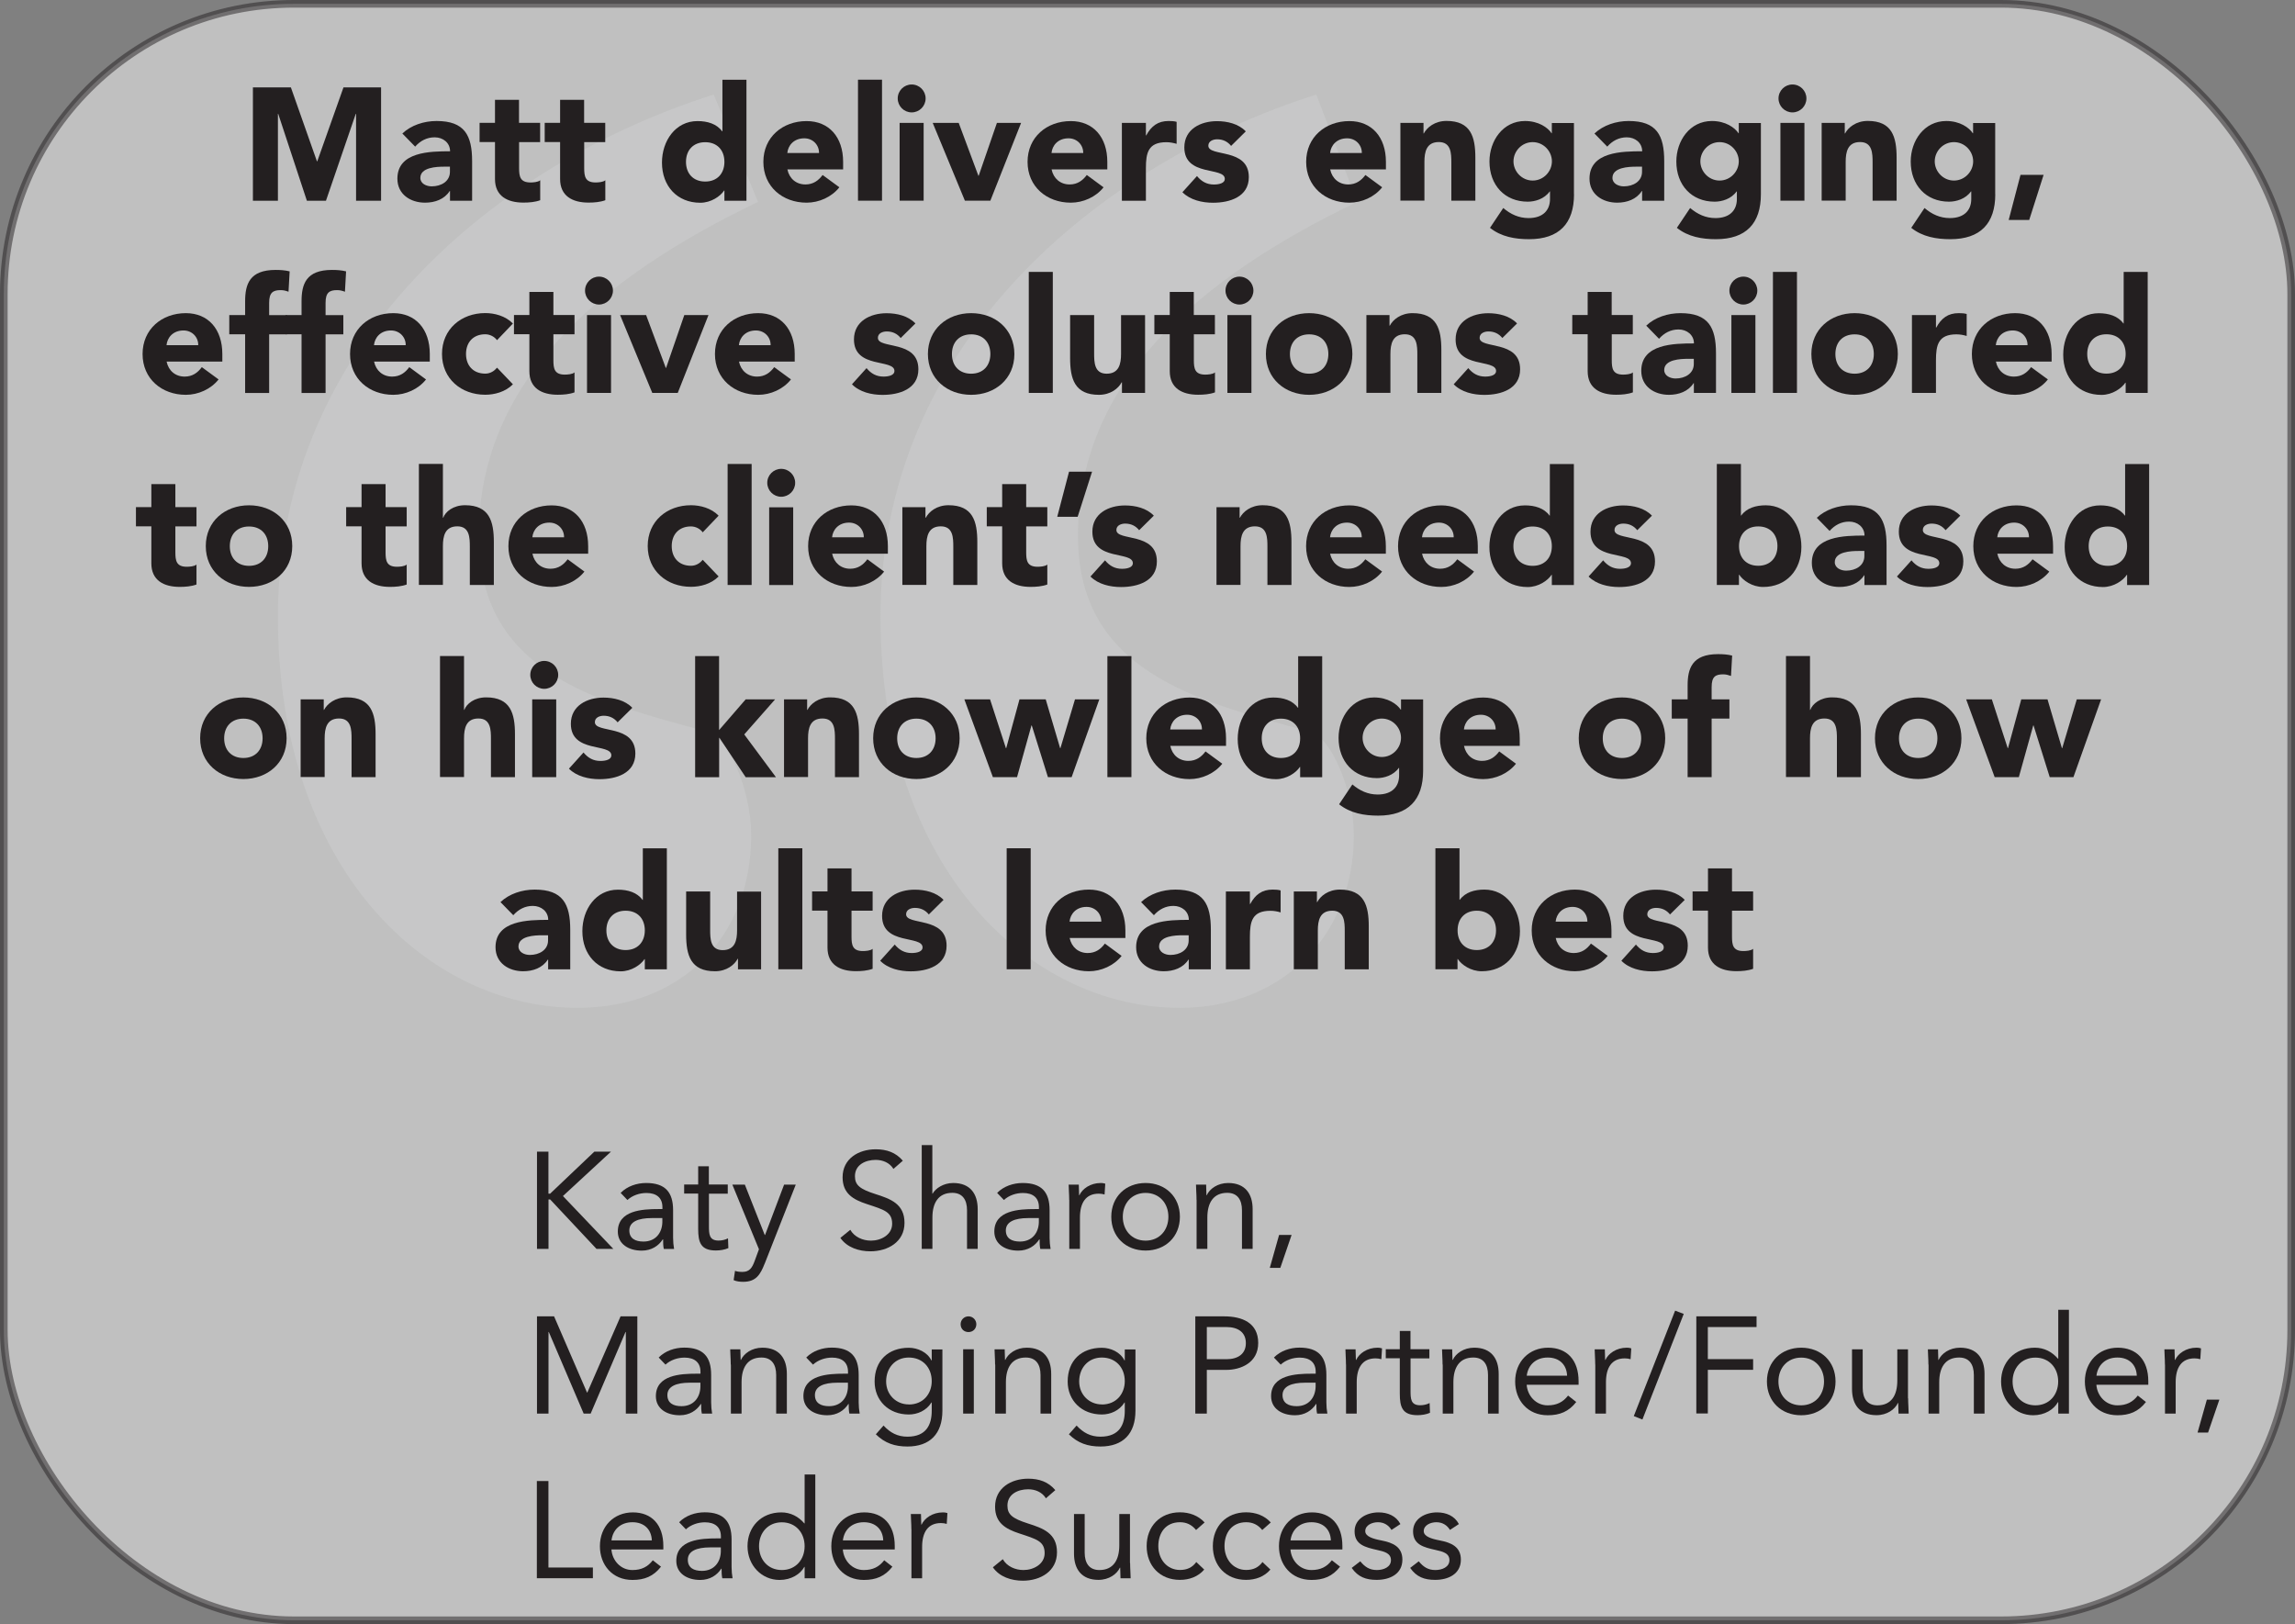 <?xml version="1.0" encoding="UTF-8"?><svg xmlns="http://www.w3.org/2000/svg" viewBox="0 0 301 213"><rect x="0" y="0" width="301" height="213" fill="#808080" stroke="none"/><defs><style>.d{opacity:.4;}.e{fill:#fff;opacity:.5;stroke:#231f20;stroke-miterlimit:10;}.f{fill:#d1d3d4;}.g{fill:#231f20;}</style></defs><g id="a"/><g id="b"><g id="c"><rect class="e" x=".5" y=".5" width="300" height="212" rx="38.05" ry="38.05"/><g class="d"><path class="f" d="M99.41,26.48c-20.99,10.07-36.62,23.66-36.62,43.79,0,17.62,14.74,21.64,29.92,25.67,2.68,.5,5.81,7.55,5.81,13.59,0,13.59-9.38,22.65-22.77,22.65-19.65,0-39.3-18.12-39.3-51.33,0-35.73,28.58-59.39,57.16-68.45l5.81,14.09Zm78.59,0c-20.99,10.07-36.62,23.66-36.62,43.79,0,17.62,15.18,21.64,30.37,25.67,2.68,.5,5.81,7.55,5.81,13.59,0,13.59-9.83,22.65-22.78,22.65-19.65,0-39.3-18.12-39.3-51.33,0-35.73,28.58-59.39,57.16-68.45l5.36,14.09Z"/></g><g><path class="g" d="M70.42,151.04h1.51v5.51h.22l5.8-5.51h2.18l-6.3,5.82,6.61,6.93h-2.21l-6.07-6.48h-.22v6.48h-1.51v-12.75Z"/><path class="g" d="M81.4,156.45c.86-.88,2.12-1.3,3.35-1.3,2.48,0,3.53,1.19,3.53,3.57v3.62c0,.49,.05,1.03,.13,1.46h-1.35c-.09-.38-.09-.9-.09-1.26h-.04c-.56,.86-1.49,1.48-2.77,1.48-1.71,0-3.13-.86-3.13-2.5,0-2.79,3.24-2.95,5.31-2.95h.54v-.25c0-1.22-.77-1.86-2.09-1.86-.9,0-1.84,.31-2.5,.92l-.88-.92Zm4.07,3.3c-1.78,0-2.93,.49-2.93,1.62,0,1.06,.79,1.46,1.85,1.46,1.62,0,2.45-1.17,2.48-2.54v-.54h-1.4Z"/><path class="g" d="M95.46,156.55h-2.48v4.21c0,1.08,.02,1.94,1.26,1.94,.41,0,.86-.09,1.24-.29l.05,1.28c-.49,.22-1.12,.31-1.64,.31-2,0-2.32-1.08-2.32-2.83v-4.63h-1.84v-1.19h1.84v-2.39h1.4v2.39h2.48v1.19Z"/><path class="g" d="M100.29,165.72c-.56,1.42-1.12,2.39-2.81,2.39-.4,0-.88-.04-1.26-.22l.18-1.22c.29,.11,.59,.14,.99,.14,.92,0,1.26-.56,1.57-1.39l.58-1.58-3.49-8.48h1.64l2.61,6.61h.04l2.5-6.61h1.53l-4.07,10.35Z"/><path class="g" d="M117.17,153.29c-.5-.81-1.4-1.17-2.32-1.17-1.33,0-2.72,.63-2.72,2.14,0,1.17,.65,1.69,2.68,2.34,1.98,.63,3.82,1.28,3.82,3.78s-2.18,3.73-4.48,3.73c-1.48,0-3.06-.49-3.93-1.76l1.3-1.06c.54,.94,1.62,1.42,2.72,1.42,1.3,0,2.77-.76,2.77-2.21,0-1.57-1.06-1.84-3.33-2.59-1.8-.59-3.17-1.39-3.17-3.51,0-2.45,2.11-3.67,4.34-3.67,1.42,0,2.63,.4,3.56,1.5l-1.24,1.08Z"/><path class="g" d="M120.88,150.18h1.4v6.36h.04c.38-.67,1.39-1.39,2.7-1.39,2.21,0,3.21,1.4,3.21,3.44v5.2h-1.4v-5.06c0-1.4-.61-2.29-1.93-2.29-1.82,0-2.61,1.31-2.61,3.24v4.11h-1.4v-13.61Z"/><path class="g" d="M130.78,156.45c.86-.88,2.12-1.3,3.35-1.3,2.48,0,3.53,1.19,3.53,3.57v3.62c0,.49,.05,1.03,.13,1.46h-1.35c-.09-.38-.09-.9-.09-1.26h-.04c-.56,.86-1.49,1.48-2.77,1.48-1.71,0-3.13-.86-3.13-2.5,0-2.79,3.24-2.95,5.31-2.95h.54v-.25c0-1.22-.77-1.86-2.09-1.86-.9,0-1.84,.31-2.5,.92l-.88-.92Zm4.07,3.3c-1.78,0-2.93,.49-2.93,1.62,0,1.06,.79,1.46,1.85,1.46,1.62,0,2.45-1.17,2.48-2.54v-.54h-1.4Z"/><path class="g" d="M140.23,157.36c0-.77-.07-1.44-.07-2h1.33c0,.45,.04,.92,.04,1.39h.04c.38-.83,1.42-1.6,2.81-1.6,.18,0,.38,.02,.58,.09l-.09,1.42c-.23-.07-.5-.11-.76-.11-1.71,0-2.47,1.21-2.47,3.13v4.11h-1.4v-6.43Z"/><path class="g" d="M150.25,155.15c2.59,0,4.5,1.8,4.5,4.43s-1.91,4.43-4.5,4.43-4.5-1.8-4.5-4.43,1.91-4.43,4.5-4.43Zm0,7.56c1.82,0,2.99-1.37,2.99-3.13s-1.17-3.13-2.99-3.13-2.99,1.37-2.99,3.13,1.17,3.13,2.99,3.13Z"/><path class="g" d="M156.93,157.36c0-.77-.07-1.44-.07-2h1.33c0,.45,.04,.92,.04,1.39h.04c.38-.83,1.42-1.6,2.81-1.6,2.21,0,3.21,1.4,3.21,3.44v5.2h-1.4v-5.06c0-1.4-.61-2.29-1.93-2.29-1.82,0-2.61,1.31-2.61,3.24v4.11h-1.41v-6.43Z"/><path class="g" d="M167.93,166.28h-1.39l1.22-4.32h1.64l-1.48,4.32Z"/><path class="g" d="M70.42,172.64h2.25l4.32,9.99h.04l4.36-9.99h2.2v12.75h-1.51v-10.7h-.04l-4.57,10.7h-.92l-4.57-10.7h-.04v10.7h-1.51v-12.75Z"/><path class="g" d="M86.39,178.04c.86-.88,2.12-1.3,3.35-1.3,2.48,0,3.53,1.19,3.53,3.57v3.62c0,.49,.05,1.03,.13,1.46h-1.35c-.09-.38-.09-.9-.09-1.26h-.04c-.56,.86-1.49,1.48-2.77,1.48-1.71,0-3.13-.86-3.13-2.5,0-2.79,3.24-2.95,5.31-2.95h.54v-.25c0-1.22-.77-1.86-2.09-1.86-.9,0-1.84,.31-2.5,.92l-.88-.92Zm4.07,3.3c-1.78,0-2.93,.49-2.93,1.62,0,1.06,.79,1.46,1.85,1.46,1.62,0,2.45-1.17,2.48-2.54v-.54h-1.4Z"/><path class="g" d="M95.84,178.96c0-.77-.07-1.44-.07-2h1.33c0,.45,.04,.92,.04,1.39h.04c.38-.83,1.42-1.6,2.81-1.6,2.21,0,3.21,1.4,3.21,3.44v5.2h-1.4v-5.06c0-1.4-.61-2.29-1.93-2.29-1.82,0-2.61,1.31-2.61,3.24v4.11h-1.4v-6.43Z"/><path class="g" d="M105.74,178.04c.86-.88,2.12-1.3,3.35-1.3,2.48,0,3.53,1.19,3.53,3.57v3.62c0,.49,.05,1.03,.13,1.46h-1.35c-.09-.38-.09-.9-.09-1.26h-.04c-.56,.86-1.49,1.48-2.77,1.48-1.71,0-3.13-.86-3.13-2.5,0-2.79,3.24-2.95,5.31-2.95h.54v-.25c0-1.22-.77-1.86-2.09-1.86-.9,0-1.84,.31-2.5,.92l-.88-.92Zm4.07,3.3c-1.78,0-2.93,.49-2.93,1.62,0,1.06,.79,1.46,1.85,1.46,1.62,0,2.45-1.17,2.48-2.54v-.54h-1.4Z"/><path class="g" d="M123.6,185.01c0,3.04-1.64,4.7-4.59,4.7-1.64,0-2.95-.43-4.14-1.6l1.01-1.15c.88,.95,1.84,1.46,3.13,1.46,2.52,0,3.19-1.62,3.19-3.4v-1.08h-.04c-.67,1.08-1.85,1.57-2.97,1.57-2.65,0-4.48-1.84-4.48-4.32,0-2.75,1.8-4.43,4.48-4.43,1.13,0,2.41,.54,2.97,1.66h.04v-1.44h1.4v8.05Zm-4.41-.81c1.93,0,3.01-1.44,3.01-3.06,0-1.82-1.22-3.1-3.01-3.1s-2.97,1.37-2.97,3.13,1.33,3.02,2.97,3.02Z"/><path class="g" d="M127.02,172.64c.58,0,1.03,.47,1.03,1.03,0,.59-.43,1.03-1.03,1.03s-1.03-.43-1.03-1.03c0-.56,.45-1.03,1.03-1.03Zm-.7,4.32h1.4v8.43h-1.4v-8.43Z"/><path class="g" d="M130.51,178.96c0-.77-.07-1.44-.07-2h1.33c0,.45,.04,.92,.04,1.39h.04c.38-.83,1.42-1.6,2.81-1.6,2.21,0,3.21,1.4,3.21,3.44v5.2h-1.4v-5.06c0-1.4-.61-2.29-1.93-2.29-1.82,0-2.61,1.31-2.61,3.24v4.11h-1.4v-6.43Z"/><path class="g" d="M148.92,185.01c0,3.04-1.64,4.7-4.59,4.7-1.64,0-2.95-.43-4.14-1.6l1.01-1.15c.88,.95,1.84,1.46,3.13,1.46,2.52,0,3.19-1.62,3.19-3.4v-1.08h-.04c-.67,1.08-1.85,1.57-2.97,1.57-2.65,0-4.48-1.84-4.48-4.32,0-2.75,1.8-4.43,4.48-4.43,1.13,0,2.41,.54,2.97,1.66h.04v-1.44h1.4v8.05Zm-4.41-.81c1.93,0,3.01-1.44,3.01-3.06,0-1.82-1.22-3.1-3.01-3.1s-2.97,1.37-2.97,3.13,1.33,3.02,2.97,3.02Z"/><path class="g" d="M156.77,172.64h3.78c2.34,0,4.47,.83,4.47,3.49s-2.38,3.53-4.18,3.53h-2.56v5.73h-1.51v-12.75Zm1.51,5.62h2.56c1.51,0,2.56-.68,2.56-2.11s-1.04-2.11-2.56-2.11h-2.56v4.21Z"/><path class="g" d="M167.08,178.04c.86-.88,2.12-1.3,3.35-1.3,2.49,0,3.53,1.19,3.53,3.57v3.62c0,.49,.05,1.03,.13,1.46h-1.35c-.09-.38-.09-.9-.09-1.26h-.04c-.56,.86-1.49,1.48-2.77,1.48-1.71,0-3.13-.86-3.13-2.5,0-2.79,3.24-2.95,5.31-2.95h.54v-.25c0-1.22-.77-1.86-2.09-1.86-.9,0-1.84,.31-2.5,.92l-.88-.92Zm4.07,3.3c-1.78,0-2.94,.49-2.94,1.62,0,1.06,.79,1.46,1.85,1.46,1.62,0,2.45-1.17,2.49-2.54v-.54h-1.4Z"/><path class="g" d="M176.53,178.96c0-.77-.07-1.44-.07-2h1.33c0,.45,.04,.92,.04,1.39h.04c.38-.83,1.42-1.6,2.81-1.6,.18,0,.38,.02,.58,.09l-.09,1.42c-.23-.07-.5-.11-.76-.11-1.71,0-2.47,1.21-2.47,3.13v4.11h-1.4v-6.43Z"/><path class="g" d="M187.48,178.15h-2.48v4.21c0,1.08,.02,1.94,1.26,1.94,.41,0,.86-.09,1.24-.29l.05,1.28c-.49,.22-1.12,.31-1.64,.31-2,0-2.32-1.08-2.32-2.83v-4.63h-1.84v-1.19h1.84v-2.39h1.4v2.39h2.48v1.19Z"/><path class="g" d="M189.2,178.96c0-.77-.07-1.44-.07-2h1.33c0,.45,.04,.92,.04,1.39h.04c.38-.83,1.42-1.6,2.81-1.6,2.21,0,3.21,1.4,3.21,3.44v5.2h-1.4v-5.06c0-1.4-.61-2.29-1.93-2.29-1.82,0-2.61,1.31-2.61,3.24v4.11h-1.4v-6.43Z"/><path class="g" d="M206.74,183.86c-.99,1.28-2.18,1.75-3.75,1.75-2.65,0-4.27-1.98-4.27-4.43,0-2.61,1.84-4.43,4.32-4.43s4,1.62,4,4.41v.45h-6.81c.11,1.46,1.22,2.7,2.75,2.7,1.21,0,2.02-.43,2.68-1.28l1.06,.83Zm-1.21-3.44c-.05-1.42-.99-2.38-2.54-2.38s-2.57,.96-2.75,2.38h5.29Z"/><path class="g" d="M209.22,178.96c0-.77-.07-1.44-.07-2h1.33c0,.45,.04,.92,.04,1.39h.04c.38-.83,1.42-1.6,2.81-1.6,.18,0,.38,.02,.58,.09l-.09,1.42c-.23-.07-.5-.11-.76-.11-1.71,0-2.47,1.21-2.47,3.13v4.11h-1.4v-6.43Z"/><path class="g" d="M215.41,186.17l-1.13-.45,5.42-13.83,1.13,.43-5.42,13.85Z"/><path class="g" d="M222.47,172.64h7.91v1.4h-6.39v4.21h5.94v1.4h-5.94v5.73h-1.51v-12.75Z"/><path class="g" d="M236.24,176.75c2.59,0,4.5,1.8,4.5,4.43s-1.91,4.43-4.5,4.43-4.5-1.8-4.5-4.43,1.91-4.43,4.5-4.43Zm0,7.56c1.82,0,2.99-1.37,2.99-3.13s-1.17-3.13-2.99-3.13-2.99,1.37-2.99,3.13,1.17,3.13,2.99,3.13Z"/><path class="g" d="M250.26,183.39c0,.77,.07,1.44,.07,2h-1.33c0-.45-.04-.92-.04-1.39h-.04c-.38,.83-1.42,1.6-2.81,1.6-2.21,0-3.21-1.4-3.21-3.44v-5.2h1.4v5.06c0,1.4,.61,2.29,1.93,2.29,1.82,0,2.61-1.31,2.61-3.24v-4.11h1.4v6.43Z"/><path class="g" d="M252.92,178.96c0-.77-.07-1.44-.07-2h1.33c0,.45,.04,.92,.04,1.39h.04c.38-.83,1.42-1.6,2.81-1.6,2.21,0,3.21,1.4,3.21,3.44v5.2h-1.4v-5.06c0-1.4-.61-2.29-1.93-2.29-1.82,0-2.61,1.31-2.61,3.24v4.11h-1.4v-6.43Z"/><path class="g" d="M269.94,183.9h-.04c-.52,.95-1.73,1.71-3.24,1.71-2.36,0-4.21-1.91-4.21-4.43s1.78-4.43,4.43-4.43c1.22,0,2.25,.54,3.03,1.44h.04v-6.41h1.4v13.61h-1.4v-1.49Zm-2.99-5.85c-1.82,0-2.99,1.37-2.99,3.13s1.17,3.13,2.99,3.13,2.99-1.37,2.99-3.13-1.17-3.13-2.99-3.13Z"/><path class="g" d="M281.46,183.86c-.99,1.28-2.18,1.75-3.75,1.75-2.65,0-4.27-1.98-4.27-4.43,0-2.61,1.84-4.43,4.32-4.43s4,1.62,4,4.41v.45h-6.81c.11,1.46,1.22,2.7,2.75,2.7,1.21,0,2.02-.43,2.68-1.28l1.06,.83Zm-1.21-3.44c-.05-1.42-.99-2.38-2.54-2.38s-2.57,.96-2.75,2.38h5.29Z"/><path class="g" d="M283.94,178.96c0-.77-.07-1.44-.07-2h1.33c0,.45,.04,.92,.04,1.39h.04c.38-.83,1.42-1.6,2.81-1.6,.18,0,.38,.02,.58,.09l-.09,1.42c-.23-.07-.5-.11-.76-.11-1.71,0-2.47,1.21-2.47,3.13v4.11h-1.4v-6.43Z"/><path class="g" d="M289.61,187.88h-1.39l1.22-4.32h1.64l-1.48,4.32Z"/><path class="g" d="M70.42,194.24h1.51v11.34h5.83v1.4h-7.35v-12.75Z"/><path class="g" d="M86.7,205.46c-.99,1.28-2.18,1.75-3.75,1.75-2.65,0-4.27-1.98-4.27-4.43,0-2.61,1.84-4.43,4.32-4.43s4,1.62,4,4.41v.45h-6.81c.11,1.46,1.22,2.7,2.75,2.7,1.21,0,2.02-.43,2.68-1.28l1.06,.83Zm-1.21-3.44c-.05-1.42-.99-2.38-2.54-2.38s-2.58,.96-2.75,2.38h5.29Z"/><path class="g" d="M89.07,199.64c.86-.88,2.12-1.3,3.35-1.3,2.48,0,3.53,1.19,3.53,3.57v3.62c0,.49,.05,1.03,.13,1.46h-1.35c-.09-.38-.09-.9-.09-1.26h-.04c-.56,.86-1.49,1.48-2.77,1.48-1.71,0-3.13-.86-3.13-2.5,0-2.79,3.24-2.95,5.31-2.95h.54v-.25c0-1.22-.77-1.86-2.09-1.86-.9,0-1.84,.31-2.5,.92l-.88-.92Zm4.07,3.3c-1.78,0-2.93,.49-2.93,1.62,0,1.06,.79,1.46,1.85,1.46,1.62,0,2.45-1.17,2.48-2.54v-.54h-1.4Z"/><path class="g" d="M105.53,205.5h-.04c-.52,.95-1.73,1.71-3.24,1.71-2.36,0-4.21-1.91-4.21-4.43s1.78-4.43,4.43-4.43c1.22,0,2.25,.54,3.02,1.44h.04v-6.41h1.4v13.61h-1.4v-1.49Zm-2.99-5.85c-1.82,0-2.99,1.37-2.99,3.13s1.17,3.13,2.99,3.13,2.99-1.37,2.99-3.13-1.17-3.13-2.99-3.13Z"/><path class="g" d="M117.05,205.46c-.99,1.28-2.18,1.75-3.75,1.75-2.65,0-4.27-1.98-4.27-4.43,0-2.61,1.84-4.43,4.32-4.43s4,1.62,4,4.41v.45h-6.81c.11,1.46,1.22,2.7,2.75,2.7,1.21,0,2.02-.43,2.68-1.28l1.06,.83Zm-1.21-3.44c-.05-1.42-.99-2.38-2.54-2.38s-2.58,.96-2.75,2.38h5.29Z"/><path class="g" d="M119.53,200.56c0-.77-.07-1.44-.07-2h1.33c0,.45,.04,.92,.04,1.39h.04c.38-.83,1.42-1.6,2.81-1.6,.18,0,.38,.02,.58,.09l-.09,1.42c-.23-.07-.5-.11-.76-.11-1.71,0-2.47,1.21-2.47,3.13v4.11h-1.4v-6.43Z"/><path class="g" d="M137.17,196.49c-.5-.81-1.4-1.17-2.32-1.17-1.33,0-2.72,.63-2.72,2.14,0,1.17,.65,1.69,2.68,2.34,1.98,.63,3.82,1.28,3.82,3.78s-2.18,3.73-4.48,3.73c-1.48,0-3.06-.49-3.93-1.76l1.3-1.06c.54,.94,1.62,1.42,2.72,1.42,1.3,0,2.77-.76,2.77-2.21,0-1.57-1.06-1.84-3.33-2.59-1.8-.59-3.17-1.39-3.17-3.51,0-2.45,2.11-3.67,4.34-3.67,1.42,0,2.63,.4,3.56,1.5l-1.24,1.08Z"/><path class="g" d="M148.22,204.99c0,.77,.07,1.44,.07,2h-1.33c0-.45-.04-.92-.04-1.39h-.04c-.38,.83-1.42,1.6-2.81,1.6-2.21,0-3.21-1.4-3.21-3.44v-5.2h1.4v5.06c0,1.4,.61,2.29,1.93,2.29,1.82,0,2.61-1.31,2.61-3.24v-4.11h1.4v6.43Z"/><path class="g" d="M156.88,200.67c-.59-.72-1.28-1.03-2.12-1.03-1.89,0-2.84,1.41-2.84,3.13s1.13,3.13,2.84,3.13c.92,0,1.62-.32,2.14-1.04l1.04,.99c-.81,.94-1.96,1.35-3.19,1.35-2.61,0-4.36-1.84-4.36-4.43s1.76-4.43,4.36-4.43c1.24,0,2.39,.41,3.24,1.33l-1.12,.99Z"/><path class="g" d="M165.56,200.67c-.59-.72-1.28-1.03-2.12-1.03-1.89,0-2.84,1.41-2.84,3.13s1.13,3.13,2.84,3.13c.92,0,1.62-.32,2.14-1.04l1.04,.99c-.81,.94-1.96,1.35-3.19,1.35-2.61,0-4.36-1.84-4.36-4.43s1.76-4.43,4.36-4.43c1.24,0,2.4,.41,3.24,1.33l-1.12,.99Z"/><path class="g" d="M175.76,205.46c-.99,1.28-2.18,1.75-3.75,1.75-2.65,0-4.27-1.98-4.27-4.43,0-2.61,1.84-4.43,4.32-4.43s4,1.62,4,4.41v.45h-6.81c.11,1.46,1.22,2.7,2.75,2.7,1.21,0,2.02-.43,2.68-1.28l1.06,.83Zm-1.21-3.44c-.05-1.42-.99-2.38-2.54-2.38s-2.57,.96-2.75,2.38h5.29Z"/><path class="g" d="M178.42,204.78c.56,.68,1.17,1.13,2.16,1.13,.88,0,1.85-.38,1.85-1.3s-.9-1.13-1.8-1.33c-1.6-.36-2.97-.7-2.97-2.45,0-1.64,1.58-2.48,3.15-2.48,1.19,0,2.29,.45,2.86,1.53l-1.17,.77c-.36-.59-.95-1.01-1.78-1.01-.77,0-1.66,.38-1.66,1.17,0,.7,1.01,1.01,2.12,1.22,1.49,.29,2.75,.83,2.75,2.52,0,1.91-1.69,2.65-3.37,2.65-1.42,0-2.45-.38-3.28-1.57l1.12-.86Z"/><path class="g" d="M186.09,204.78c.56,.68,1.17,1.13,2.16,1.13,.88,0,1.85-.38,1.85-1.3s-.9-1.13-1.8-1.33c-1.6-.36-2.97-.7-2.97-2.45,0-1.64,1.58-2.48,3.15-2.48,1.19,0,2.29,.45,2.86,1.53l-1.17,.77c-.36-.59-.95-1.01-1.78-1.01-.77,0-1.66,.38-1.66,1.17,0,.7,1.01,1.01,2.12,1.22,1.49,.29,2.75,.83,2.75,2.52,0,1.91-1.69,2.65-3.37,2.65-1.42,0-2.45-.38-3.28-1.57l1.12-.86Z"/></g><g><path class="g" d="M33.19,11.46h4.96l3.42,9.7h.04l3.44-9.7h4.93v14.87h-3.28V14.93h-.04l-3.91,11.4h-2.5l-3.76-11.4h-.04v11.4h-3.28V11.46Z"/><path class="g" d="M59.02,25.05h-.04c-.69,1.09-1.95,1.53-3.23,1.53-1.91,0-3.63-1.09-3.63-3.15,0-3.53,4.28-3.59,6.91-3.59,0-1.11-.92-1.83-2.02-1.83-1.03,0-1.89,.46-2.56,1.22l-1.68-1.72c1.15-1.09,2.83-1.64,4.49-1.64,3.67,0,4.66,1.87,4.66,5.27v5.19h-2.9v-1.28Zm-.78-3.19c-.97,0-3.11,.08-3.11,1.47,0,.76,.8,1.11,1.49,1.11,1.24,0,2.39-.65,2.39-1.91v-.67h-.78Z"/><path class="g" d="M70.85,18.64h-2.77v3.4c0,1.09,.13,1.89,1.49,1.89,.34,0,1.01-.04,1.28-.29v2.62c-.69,.25-1.47,.31-2.21,.31-2.1,0-3.72-.86-3.72-3.09v-4.85h-2.02v-2.52h2.02v-3.02h3.15v3.02h2.77v2.52Z"/><path class="g" d="M79.39,18.64h-2.77v3.4c0,1.09,.13,1.89,1.49,1.89,.34,0,1.01-.04,1.28-.29v2.62c-.69,.25-1.47,.31-2.21,.31-2.1,0-3.72-.86-3.72-3.09v-4.85h-2.02v-2.52h2.02v-3.02h3.15v3.02h2.77v2.52Z"/><path class="g" d="M97.91,26.33h-2.9v-1.34h-.04c-.48,.74-1.7,1.6-3.13,1.6-3.02,0-5.02-2.18-5.02-5.27,0-2.83,1.76-5.44,4.66-5.44,1.3,0,2.52,.36,3.23,1.34h.04v-6.76h3.15v15.87Zm-5.42-7.68c-1.57,0-2.52,1.05-2.52,2.58s.95,2.58,2.52,2.58,2.52-1.05,2.52-2.58-.94-2.58-2.52-2.58Z"/><path class="g" d="M110.09,24.56c-1.01,1.28-2.67,2.02-4.3,2.02-3.15,0-5.67-2.1-5.67-5.35s2.52-5.35,5.67-5.35c2.94,0,4.79,2.1,4.79,5.35v.99h-7.31c.25,1.2,1.15,1.97,2.37,1.97,1.03,0,1.72-.53,2.25-1.24l2.21,1.62Zm-2.67-4.49c.02-1.05-.8-1.93-1.93-1.93-1.39,0-2.14,.95-2.23,1.93h4.16Z"/><path class="g" d="M112.53,10.45h3.15v15.87h-3.15V10.45Z"/><path class="g" d="M119.57,11.08c1.01,0,1.83,.82,1.83,1.83s-.82,1.83-1.83,1.83-1.83-.82-1.83-1.83,.82-1.83,1.83-1.83Zm-1.58,5.04h3.15v10.2h-3.15v-10.2Z"/><path class="g" d="M122.34,16.12h3.4l2.58,6.93h.04l2.39-6.93h3.17l-4.03,10.2h-3.34l-4.22-10.2Z"/><path class="g" d="M144.74,24.56c-1.01,1.28-2.67,2.02-4.3,2.02-3.15,0-5.67-2.1-5.67-5.35s2.52-5.35,5.67-5.35c2.94,0,4.79,2.1,4.79,5.35v.99h-7.31c.25,1.2,1.16,1.97,2.37,1.97,1.03,0,1.72-.53,2.25-1.24l2.2,1.62Zm-2.67-4.49c.02-1.05-.8-1.93-1.93-1.93-1.39,0-2.14,.95-2.23,1.93h4.16Z"/><path class="g" d="M147.14,16.12h3.15v1.64h.04c.67-1.24,1.55-1.89,2.94-1.89,.36,0,.76,.02,1.05,.11v2.88c-.44-.12-.88-.21-1.34-.21-2.39,0-2.69,1.38-2.69,3.42v4.26h-3.15v-10.2Z"/><path class="g" d="M161.46,19.13c-.46-.57-1.07-.86-1.83-.86-.52,0-1.15,.23-1.15,.84,0,1.51,5.31,.23,5.31,4.12,0,2.6-2.52,3.36-4.7,3.36-1.43,0-3-.36-4.01-1.38l1.91-2.12c.59,.71,1.28,1.11,2.22,1.11,.71,0,1.43-.19,1.43-.73,0-1.64-5.31-.25-5.31-4.14,0-2.39,2.14-3.44,4.28-3.44,1.34,0,2.83,.34,3.78,1.34l-1.93,1.91Z"/><path class="g" d="M181.28,24.56c-1.01,1.28-2.67,2.02-4.3,2.02-3.15,0-5.67-2.1-5.67-5.35s2.52-5.35,5.67-5.35c2.94,0,4.79,2.1,4.79,5.35v.99h-7.31c.25,1.2,1.15,1.97,2.37,1.97,1.03,0,1.72-.53,2.25-1.24l2.21,1.62Zm-2.67-4.49c.02-1.05-.8-1.93-1.93-1.93-1.39,0-2.14,.95-2.23,1.93h4.16Z"/><path class="g" d="M183.68,16.12h3.02v1.38h.04c.42-.8,1.45-1.64,2.98-1.64,3.19,0,3.78,2.1,3.78,4.83v5.63h-3.15v-5c0-1.18-.02-2.69-1.64-2.69s-1.89,1.28-1.89,2.6v5.08h-3.15v-10.2Z"/><path class="g" d="M206.44,25.47c0,3.84-1.95,5.9-5.9,5.9-1.81,0-3.65-.31-5.12-1.49l1.74-2.6c.96,.82,2.04,1.32,3.32,1.32,1.91,0,2.81-1.05,2.81-2.5v-.99h-.04c-.71,.99-1.93,1.34-2.88,1.34-3.02,0-5.02-2.18-5.02-5.27,0-2.71,1.76-5.31,4.66-5.31,1.78,0,3,.86,3.48,1.6h.04v-1.34h2.9v9.34Zm-5.42-1.79c1.43,0,2.52-1.2,2.52-2.52s-1.09-2.52-2.52-2.52-2.52,1.2-2.52,2.52,1.09,2.52,2.52,2.52Z"/><path class="g" d="M215.37,25.05h-.04c-.69,1.09-1.95,1.53-3.23,1.53-1.91,0-3.63-1.09-3.63-3.15,0-3.53,4.28-3.59,6.91-3.59,0-1.11-.92-1.83-2.02-1.83-1.03,0-1.89,.46-2.56,1.22l-1.68-1.72c1.16-1.09,2.83-1.64,4.49-1.64,3.67,0,4.66,1.87,4.66,5.27v5.19h-2.9v-1.28Zm-.78-3.19c-.96,0-3.11,.08-3.11,1.47,0,.76,.8,1.11,1.49,1.11,1.24,0,2.39-.65,2.39-1.91v-.67h-.78Z"/><path class="g" d="M230.95,25.47c0,3.84-1.95,5.9-5.9,5.9-1.81,0-3.65-.31-5.12-1.49l1.74-2.6c.97,.82,2.04,1.32,3.32,1.32,1.91,0,2.81-1.05,2.81-2.5v-.99h-.04c-.71,.99-1.93,1.34-2.88,1.34-3.02,0-5.02-2.18-5.02-5.27,0-2.71,1.76-5.31,4.66-5.31,1.79,0,3,.86,3.49,1.6h.04v-1.34h2.9v9.34Zm-5.42-1.79c1.43,0,2.52-1.2,2.52-2.52s-1.09-2.52-2.52-2.52-2.52,1.2-2.52,2.52,1.09,2.52,2.52,2.52Z"/><path class="g" d="M235.09,11.08c1.01,0,1.83,.82,1.83,1.83s-.82,1.83-1.83,1.83-1.83-.82-1.83-1.83,.82-1.83,1.83-1.83Zm-1.58,5.04h3.15v10.2h-3.15v-10.2Z"/><path class="g" d="M238.93,16.12h3.02v1.38h.04c.42-.8,1.45-1.64,2.98-1.64,3.19,0,3.78,2.1,3.78,4.83v5.63h-3.15v-5c0-1.18-.02-2.69-1.64-2.69s-1.89,1.28-1.89,2.6v5.08h-3.15v-10.2Z"/><path class="g" d="M261.69,25.47c0,3.84-1.95,5.9-5.9,5.9-1.81,0-3.65-.31-5.12-1.49l1.74-2.6c.96,.82,2.04,1.32,3.32,1.32,1.91,0,2.81-1.05,2.81-2.5v-.99h-.04c-.71,.99-1.93,1.34-2.88,1.34-3.02,0-5.02-2.18-5.02-5.27,0-2.71,1.76-5.31,4.66-5.31,1.78,0,3,.86,3.48,1.6h.04v-1.34h2.9v9.34Zm-5.42-1.79c1.43,0,2.52-1.2,2.52-2.52s-1.09-2.52-2.52-2.52-2.52,1.2-2.52,2.52,1.09,2.52,2.52,2.52Z"/><path class="g" d="M265.01,22.93h3.02l-1.89,5.92h-2.69l1.55-5.92Z"/><path class="g" d="M28.67,49.76c-1.01,1.28-2.67,2.02-4.3,2.02-3.15,0-5.67-2.1-5.67-5.35s2.52-5.36,5.67-5.36c2.94,0,4.79,2.1,4.79,5.36v.99h-7.31c.25,1.2,1.15,1.97,2.37,1.97,1.03,0,1.72-.52,2.25-1.24l2.21,1.62Zm-2.67-4.49c.02-1.05-.8-1.93-1.93-1.93-1.39,0-2.14,.95-2.23,1.93h4.16Z"/><path class="g" d="M32.15,43.84h-2.08v-2.52h2.08v-1.8c0-2.23,.57-4.12,3.99-4.12,.63,0,1.26,.04,1.85,.19l-.15,2.67c-.36-.13-.65-.21-1.03-.21-1.01,0-1.51,.32-1.51,1.66v1.62h2.33v2.52h-2.33v7.69h-3.15v-7.69Z"/><path class="g" d="M39.55,43.84h-2.08v-2.52h2.08v-1.8c0-2.23,.57-4.12,3.99-4.12,.63,0,1.26,.04,1.85,.19l-.15,2.67c-.36-.13-.65-.21-1.03-.21-1.01,0-1.51,.32-1.51,1.66v1.62h2.33v2.52h-2.33v7.69h-3.15v-7.69Z"/><path class="g" d="M55.88,49.76c-1.01,1.28-2.67,2.02-4.3,2.02-3.15,0-5.67-2.1-5.67-5.35s2.52-5.36,5.67-5.36c2.94,0,4.79,2.1,4.79,5.36v.99h-7.31c.25,1.2,1.16,1.97,2.37,1.97,1.03,0,1.72-.52,2.25-1.24l2.2,1.62Zm-2.67-4.49c.02-1.05-.8-1.93-1.93-1.93-1.39,0-2.14,.95-2.23,1.93h4.16Z"/><path class="g" d="M65.19,44.62c-.32-.44-.9-.78-1.55-.78-1.57,0-2.52,1.05-2.52,2.58s.95,2.58,2.52,2.58c.69,0,1.2-.36,1.55-.78l2.08,2.18c-.99,1.01-2.44,1.37-3.63,1.37-3.15,0-5.67-2.1-5.67-5.35s2.52-5.36,5.67-5.36c1.2,0,2.65,.36,3.63,1.37l-2.08,2.18Z"/><path class="g" d="M75.35,43.84h-2.77v3.4c0,1.09,.13,1.89,1.49,1.89,.34,0,1.01-.04,1.28-.29v2.62c-.69,.25-1.47,.31-2.2,.31-2.1,0-3.72-.86-3.72-3.09v-4.85h-2.02v-2.52h2.02v-3.02h3.15v3.02h2.77v2.52Z"/><path class="g" d="M78.56,36.28c1.01,0,1.83,.82,1.83,1.83s-.82,1.83-1.83,1.83-1.83-.82-1.83-1.83,.82-1.83,1.83-1.83Zm-1.57,5.04h3.15v10.21h-3.15v-10.21Z"/><path class="g" d="M81.34,41.32h3.4l2.58,6.93h.04l2.39-6.93h3.17l-4.03,10.21h-3.34l-4.22-10.21Z"/><path class="g" d="M103.74,49.76c-1.01,1.28-2.67,2.02-4.3,2.02-3.15,0-5.67-2.1-5.67-5.35s2.52-5.36,5.67-5.36c2.94,0,4.79,2.1,4.79,5.36v.99h-7.31c.25,1.2,1.15,1.97,2.37,1.97,1.03,0,1.72-.52,2.25-1.24l2.21,1.62Zm-2.67-4.49c.02-1.05-.8-1.93-1.93-1.93-1.39,0-2.14,.95-2.23,1.93h4.16Z"/><path class="g" d="M118.13,44.33c-.46-.57-1.07-.86-1.83-.86-.53,0-1.16,.23-1.16,.84,0,1.51,5.31,.23,5.31,4.12,0,2.6-2.52,3.36-4.7,3.36-1.43,0-3-.36-4.01-1.39l1.91-2.12c.59,.71,1.28,1.11,2.23,1.11,.71,0,1.43-.19,1.43-.73,0-1.64-5.31-.25-5.31-4.14,0-2.39,2.14-3.44,4.28-3.44,1.34,0,2.83,.34,3.78,1.34l-1.93,1.91Z"/><path class="g" d="M127.37,41.07c3.15,0,5.67,2.1,5.67,5.36s-2.52,5.35-5.67,5.35-5.67-2.1-5.67-5.35,2.52-5.36,5.67-5.36Zm0,7.94c1.57,0,2.52-1.05,2.52-2.58s-.95-2.58-2.52-2.58-2.52,1.05-2.52,2.58,.94,2.58,2.52,2.58Z"/><path class="g" d="M134.93,35.66h3.15v15.87h-3.15v-15.87Z"/><path class="g" d="M150.17,51.53h-3.02v-1.39h-.04c-.42,.8-1.45,1.64-2.98,1.64-3.19,0-3.78-2.1-3.78-4.83v-5.63h3.15v5c0,1.18,.02,2.69,1.64,2.69s1.89-1.28,1.89-2.6v-5.08h3.15v10.21Z"/><path class="g" d="M159.35,43.84h-2.77v3.4c0,1.09,.13,1.89,1.49,1.89,.34,0,1.01-.04,1.28-.29v2.62c-.69,.25-1.47,.31-2.21,.31-2.1,0-3.72-.86-3.72-3.09v-4.85h-2.02v-2.52h2.02v-3.02h3.15v3.02h2.77v2.52Z"/><path class="g" d="M162.56,36.28c1.01,0,1.83,.82,1.83,1.83s-.82,1.83-1.83,1.83-1.83-.82-1.83-1.83,.82-1.83,1.83-1.83Zm-1.58,5.04h3.15v10.21h-3.15v-10.21Z"/><path class="g" d="M171.7,41.07c3.15,0,5.67,2.1,5.67,5.36s-2.52,5.35-5.67,5.35-5.67-2.1-5.67-5.35,2.52-5.36,5.67-5.36Zm0,7.94c1.58,0,2.52-1.05,2.52-2.58s-.94-2.58-2.52-2.58-2.52,1.05-2.52,2.58,.95,2.58,2.52,2.58Z"/><path class="g" d="M179.22,41.32h3.02v1.39h.04c.42-.8,1.45-1.64,2.98-1.64,3.19,0,3.78,2.1,3.78,4.83v5.63h-3.15v-5c0-1.18-.02-2.69-1.64-2.69s-1.89,1.28-1.89,2.6v5.08h-3.15v-10.21Z"/><path class="g" d="M197.04,44.33c-.46-.57-1.07-.86-1.83-.86-.52,0-1.15,.23-1.15,.84,0,1.51,5.31,.23,5.31,4.12,0,2.6-2.52,3.36-4.7,3.36-1.43,0-3-.36-4.01-1.39l1.91-2.12c.59,.71,1.28,1.11,2.22,1.11,.71,0,1.43-.19,1.43-.73,0-1.64-5.31-.25-5.31-4.14,0-2.39,2.14-3.44,4.28-3.44,1.34,0,2.83,.34,3.78,1.34l-1.93,1.91Z"/><path class="g" d="M214.16,43.84h-2.77v3.4c0,1.09,.13,1.89,1.49,1.89,.34,0,1.01-.04,1.28-.29v2.62c-.69,.25-1.47,.31-2.21,.31-2.1,0-3.72-.86-3.72-3.09v-4.85h-2.02v-2.52h2.02v-3.02h3.15v3.02h2.77v2.52Z"/><path class="g" d="M222.16,50.25h-.04c-.69,1.09-1.95,1.53-3.23,1.53-1.91,0-3.63-1.09-3.63-3.15,0-3.53,4.28-3.59,6.91-3.59,0-1.11-.92-1.83-2.02-1.83-1.03,0-1.89,.46-2.56,1.22l-1.68-1.72c1.15-1.09,2.83-1.64,4.49-1.64,3.67,0,4.66,1.87,4.66,5.27v5.19h-2.9v-1.28Zm-.78-3.19c-.97,0-3.11,.08-3.11,1.47,0,.76,.8,1.11,1.49,1.11,1.24,0,2.39-.65,2.39-1.91v-.67h-.78Z"/><path class="g" d="M228.65,36.28c1.01,0,1.83,.82,1.83,1.83s-.82,1.83-1.83,1.83-1.83-.82-1.83-1.83,.82-1.83,1.83-1.83Zm-1.57,5.04h3.15v10.21h-3.15v-10.21Z"/><path class="g" d="M232.53,35.66h3.15v15.87h-3.15v-15.87Z"/><path class="g" d="M243.24,41.07c3.15,0,5.67,2.1,5.67,5.36s-2.52,5.35-5.67,5.35-5.67-2.1-5.67-5.35,2.52-5.36,5.67-5.36Zm0,7.94c1.58,0,2.52-1.05,2.52-2.58s-.94-2.58-2.52-2.58-2.52,1.05-2.52,2.58,.95,2.58,2.52,2.58Z"/><path class="g" d="M250.76,41.32h3.15v1.64h.04c.67-1.24,1.55-1.89,2.94-1.89,.36,0,.76,.02,1.05,.11v2.88c-.44-.13-.88-.21-1.34-.21-2.39,0-2.69,1.39-2.69,3.42v4.26h-3.15v-10.21Z"/><path class="g" d="M268.59,49.76c-1.01,1.28-2.67,2.02-4.3,2.02-3.15,0-5.67-2.1-5.67-5.35s2.52-5.36,5.67-5.36c2.94,0,4.79,2.1,4.79,5.36v.99h-7.31c.25,1.2,1.15,1.97,2.37,1.97,1.03,0,1.72-.52,2.25-1.24l2.21,1.62Zm-2.67-4.49c.02-1.05-.8-1.93-1.93-1.93-1.39,0-2.14,.95-2.23,1.93h4.16Z"/><path class="g" d="M281.69,51.53h-2.9v-1.34h-.04c-.48,.73-1.7,1.6-3.13,1.6-3.02,0-5.02-2.18-5.02-5.27,0-2.84,1.76-5.44,4.66-5.44,1.3,0,2.52,.36,3.23,1.34h.04v-6.76h3.15v15.87Zm-5.42-7.69c-1.57,0-2.52,1.05-2.52,2.58s.95,2.58,2.52,2.58,2.52-1.05,2.52-2.58-.94-2.58-2.52-2.58Z"/><path class="g" d="M25.77,69.04h-2.77v3.4c0,1.09,.13,1.89,1.49,1.89,.34,0,1.01-.04,1.28-.29v2.62c-.69,.25-1.47,.31-2.2,.31-2.1,0-3.72-.86-3.72-3.09v-4.85h-2.02v-2.52h2.02v-3.02h3.15v3.02h2.77v2.52Z"/><path class="g" d="M32.66,66.27c3.15,0,5.67,2.1,5.67,5.35s-2.52,5.35-5.67,5.35-5.67-2.1-5.67-5.35,2.52-5.35,5.67-5.35Zm0,7.94c1.58,0,2.52-1.05,2.52-2.58s-.94-2.58-2.52-2.58-2.52,1.05-2.52,2.58,.95,2.58,2.52,2.58Z"/><path class="g" d="M53.34,69.04h-2.77v3.4c0,1.09,.13,1.89,1.49,1.89,.34,0,1.01-.04,1.28-.29v2.62c-.69,.25-1.47,.31-2.2,.31-2.1,0-3.72-.86-3.72-3.09v-4.85h-2.02v-2.52h2.02v-3.02h3.15v3.02h2.77v2.52Z"/><path class="g" d="M58.09,60.85v7.05h.04c.29-.8,1.32-1.64,2.86-1.64,3.19,0,3.78,2.1,3.78,4.83v5.63h-3.15v-5c0-1.18-.02-2.69-1.64-2.69s-1.89,1.28-1.89,2.6v5.08h-3.15v-15.87h3.15Z"/><path class="g" d="M76.65,74.96c-1.01,1.28-2.67,2.02-4.3,2.02-3.15,0-5.67-2.1-5.67-5.35s2.52-5.35,5.67-5.35c2.94,0,4.79,2.1,4.79,5.35v.99h-7.31c.25,1.2,1.15,1.97,2.37,1.97,1.03,0,1.72-.53,2.25-1.24l2.21,1.62Zm-2.67-4.49c.02-1.05-.8-1.93-1.93-1.93-1.39,0-2.14,.95-2.23,1.93h4.16Z"/><path class="g" d="M92.17,69.82c-.32-.44-.9-.78-1.55-.78-1.57,0-2.52,1.05-2.52,2.58s.95,2.58,2.52,2.58c.69,0,1.2-.36,1.55-.78l2.08,2.18c-.99,1.01-2.44,1.36-3.63,1.36-3.15,0-5.67-2.1-5.67-5.35s2.52-5.35,5.67-5.35c1.2,0,2.65,.36,3.63,1.37l-2.08,2.18Z"/><path class="g" d="M95.43,60.85h3.15v15.87h-3.15v-15.87Z"/><path class="g" d="M102.46,61.49c1.01,0,1.83,.82,1.83,1.83s-.82,1.83-1.83,1.83-1.83-.82-1.83-1.83,.82-1.83,1.83-1.83Zm-1.58,5.04h3.15v10.2h-3.15v-10.2Z"/><path class="g" d="M115.96,74.96c-1.01,1.28-2.67,2.02-4.3,2.02-3.15,0-5.67-2.1-5.67-5.35s2.52-5.35,5.67-5.35c2.94,0,4.79,2.1,4.79,5.35v.99h-7.31c.25,1.2,1.16,1.97,2.37,1.97,1.03,0,1.72-.53,2.25-1.24l2.2,1.62Zm-2.67-4.49c.02-1.05-.8-1.93-1.93-1.93-1.39,0-2.14,.95-2.23,1.93h4.16Z"/><path class="g" d="M118.36,66.52h3.02v1.38h.04c.42-.8,1.45-1.64,2.98-1.64,3.19,0,3.78,2.1,3.78,4.83v5.63h-3.15v-5c0-1.18-.02-2.69-1.64-2.69s-1.89,1.28-1.89,2.6v5.08h-3.15v-10.2Z"/><path class="g" d="M137.36,69.04h-2.77v3.4c0,1.09,.13,1.89,1.49,1.89,.34,0,1.01-.04,1.28-.29v2.62c-.69,.25-1.47,.31-2.2,.31-2.1,0-3.72-.86-3.72-3.09v-4.85h-2.02v-2.52h2.02v-3.02h3.15v3.02h2.77v2.52Z"/><path class="g" d="M141.35,67.78h-2.69l1.55-5.92h3.02l-1.89,5.92Z"/><path class="g" d="M149.4,69.53c-.46-.57-1.07-.86-1.83-.86-.52,0-1.15,.23-1.15,.84,0,1.51,5.31,.23,5.31,4.12,0,2.6-2.52,3.36-4.7,3.36-1.43,0-3-.36-4.01-1.38l1.91-2.12c.59,.71,1.28,1.11,2.22,1.11,.71,0,1.43-.19,1.43-.73,0-1.64-5.31-.25-5.31-4.14,0-2.39,2.14-3.44,4.28-3.44,1.34,0,2.83,.34,3.78,1.34l-1.93,1.91Z"/><path class="g" d="M159.56,66.52h3.02v1.38h.04c.42-.8,1.45-1.64,2.98-1.64,3.19,0,3.78,2.1,3.78,4.83v5.63h-3.15v-5c0-1.18-.02-2.69-1.64-2.69s-1.89,1.28-1.89,2.6v5.08h-3.15v-10.2Z"/><path class="g" d="M181.27,74.96c-1.01,1.28-2.67,2.02-4.3,2.02-3.15,0-5.67-2.1-5.67-5.35s2.52-5.35,5.67-5.35c2.94,0,4.79,2.1,4.79,5.35v.99h-7.31c.25,1.2,1.15,1.97,2.37,1.97,1.03,0,1.72-.53,2.25-1.24l2.21,1.62Zm-2.67-4.49c.02-1.05-.8-1.93-1.93-1.93-1.39,0-2.14,.95-2.23,1.93h4.16Z"/><path class="g" d="M193.33,74.96c-1.01,1.28-2.67,2.02-4.3,2.02-3.15,0-5.67-2.1-5.67-5.35s2.52-5.35,5.67-5.35c2.94,0,4.79,2.1,4.79,5.35v.99h-7.31c.25,1.2,1.16,1.97,2.37,1.97,1.03,0,1.72-.53,2.25-1.24l2.2,1.62Zm-2.67-4.49c.02-1.05-.8-1.93-1.93-1.93-1.39,0-2.14,.95-2.23,1.93h4.16Z"/><path class="g" d="M206.43,76.73h-2.9v-1.34h-.04c-.48,.74-1.7,1.6-3.13,1.6-3.02,0-5.02-2.18-5.02-5.27,0-2.83,1.76-5.44,4.66-5.44,1.3,0,2.52,.36,3.23,1.34h.04v-6.76h3.15v15.87Zm-5.42-7.68c-1.58,0-2.52,1.05-2.52,2.58s.94,2.58,2.52,2.58,2.52-1.05,2.52-2.58-.95-2.58-2.52-2.58Z"/><path class="g" d="M214.73,69.53c-.46-.57-1.07-.86-1.83-.86-.52,0-1.15,.23-1.15,.84,0,1.51,5.31,.23,5.31,4.12,0,2.6-2.52,3.36-4.7,3.36-1.43,0-3-.36-4.01-1.38l1.91-2.12c.59,.71,1.28,1.11,2.22,1.11,.71,0,1.43-.19,1.43-.73,0-1.64-5.31-.25-5.31-4.14,0-2.39,2.14-3.44,4.28-3.44,1.34,0,2.83,.34,3.78,1.34l-1.93,1.91Z"/><path class="g" d="M225.18,60.85h3.15v6.76h.04c.71-.99,1.93-1.34,3.23-1.34,2.9,0,4.66,2.6,4.66,5.44,0,3.09-1.99,5.27-5.02,5.27-1.43,0-2.65-.86-3.13-1.6h-.04v1.34h-2.9v-15.87Zm5.42,13.35c1.57,0,2.52-1.05,2.52-2.58s-.95-2.58-2.52-2.58-2.52,1.05-2.52,2.58,.94,2.58,2.52,2.58Z"/><path class="g" d="M244.53,75.45h-.04c-.69,1.09-1.95,1.53-3.23,1.53-1.91,0-3.63-1.09-3.63-3.15,0-3.53,4.28-3.59,6.91-3.59,0-1.11-.92-1.83-2.02-1.83-1.03,0-1.89,.46-2.56,1.22l-1.68-1.72c1.15-1.09,2.83-1.64,4.49-1.64,3.67,0,4.66,1.87,4.66,5.27v5.19h-2.9v-1.28Zm-.78-3.19c-.97,0-3.11,.08-3.11,1.47,0,.76,.8,1.11,1.49,1.11,1.24,0,2.39-.65,2.39-1.91v-.67h-.78Z"/><path class="g" d="M255.17,69.53c-.46-.57-1.07-.86-1.83-.86-.52,0-1.15,.23-1.15,.84,0,1.51,5.31,.23,5.31,4.12,0,2.6-2.52,3.36-4.7,3.36-1.43,0-3-.36-4.01-1.38l1.91-2.12c.59,.71,1.28,1.11,2.22,1.11,.71,0,1.43-.19,1.43-.73,0-1.64-5.31-.25-5.31-4.14,0-2.39,2.14-3.44,4.28-3.44,1.34,0,2.83,.34,3.78,1.34l-1.93,1.91Z"/><path class="g" d="M268.78,74.96c-1.01,1.28-2.67,2.02-4.3,2.02-3.15,0-5.67-2.1-5.67-5.35s2.52-5.35,5.67-5.35c2.94,0,4.79,2.1,4.79,5.35v.99h-7.31c.25,1.2,1.16,1.97,2.37,1.97,1.03,0,1.72-.53,2.25-1.24l2.2,1.62Zm-2.67-4.49c.02-1.05-.8-1.93-1.93-1.93-1.39,0-2.14,.95-2.23,1.93h4.16Z"/><path class="g" d="M281.88,76.73h-2.9v-1.34h-.04c-.48,.74-1.7,1.6-3.13,1.6-3.02,0-5.02-2.18-5.02-5.27,0-2.83,1.76-5.44,4.66-5.44,1.3,0,2.52,.36,3.23,1.34h.04v-6.76h3.15v15.87Zm-5.42-7.68c-1.58,0-2.52,1.05-2.52,2.58s.94,2.58,2.52,2.58,2.52-1.05,2.52-2.58-.95-2.58-2.52-2.58Z"/><path class="g" d="M31.92,91.47c3.15,0,5.67,2.1,5.67,5.35s-2.52,5.35-5.67,5.35-5.67-2.1-5.67-5.35,2.52-5.35,5.67-5.35Zm0,7.94c1.57,0,2.52-1.05,2.52-2.58s-.95-2.58-2.52-2.58-2.52,1.05-2.52,2.58,.94,2.58,2.52,2.58Z"/><path class="g" d="M39.44,91.72h3.02v1.38h.04c.42-.8,1.45-1.64,2.98-1.64,3.19,0,3.78,2.1,3.78,4.83v5.63h-3.15v-5c0-1.18-.02-2.69-1.64-2.69s-1.89,1.28-1.89,2.6v5.08h-3.15v-10.2Z"/><path class="g" d="M60.86,86.05v7.05h.04c.29-.8,1.32-1.64,2.86-1.64,3.19,0,3.78,2.1,3.78,4.83v5.63h-3.15v-5c0-1.18-.02-2.69-1.64-2.69s-1.89,1.28-1.89,2.6v5.08h-3.15v-15.87h3.15Z"/><path class="g" d="M71.38,86.68c1.01,0,1.83,.82,1.83,1.83s-.82,1.83-1.83,1.83-1.83-.82-1.83-1.83,.82-1.83,1.83-1.83Zm-1.58,5.04h3.15v10.2h-3.15v-10.2Z"/><path class="g" d="M81,94.73c-.46-.57-1.07-.86-1.83-.86-.52,0-1.15,.23-1.15,.84,0,1.51,5.31,.23,5.31,4.12,0,2.6-2.52,3.36-4.7,3.36-1.43,0-3-.36-4.01-1.38l1.91-2.12c.59,.71,1.28,1.11,2.22,1.11,.71,0,1.43-.19,1.43-.73,0-1.64-5.31-.25-5.31-4.14,0-2.39,2.14-3.44,4.28-3.44,1.34,0,2.83,.34,3.78,1.34l-1.93,1.91Z"/><path class="g" d="M91.16,86.05h3.15v9.7l3.49-4.03h3.86l-4.05,4.6,4.16,5.61h-3.97l-3.44-5.16h-.04v5.16h-3.15v-15.87Z"/><path class="g" d="M102.84,91.72h3.02v1.38h.04c.42-.8,1.45-1.64,2.98-1.64,3.19,0,3.78,2.1,3.78,4.83v5.63h-3.15v-5c0-1.18-.02-2.69-1.64-2.69s-1.89,1.28-1.89,2.6v5.08h-3.15v-10.2Z"/><path class="g" d="M120.19,91.47c3.15,0,5.67,2.1,5.67,5.35s-2.52,5.35-5.67,5.35-5.67-2.1-5.67-5.35,2.52-5.35,5.67-5.35Zm0,7.94c1.57,0,2.52-1.05,2.52-2.58s-.95-2.58-2.52-2.58-2.52,1.05-2.52,2.58,.94,2.58,2.52,2.58Z"/><path class="g" d="M126.49,91.72h3.36l2.08,6.4h.04l1.74-6.4h3.44l1.89,6.4h.04l1.91-6.4h3.19l-3.63,10.2h-3.11l-2.12-6.78h-.04l-1.89,6.78h-3.17l-3.74-10.2Z"/><path class="g" d="M145.24,86.05h3.15v15.87h-3.15v-15.87Z"/><path class="g" d="M160.31,100.16c-1.01,1.28-2.67,2.02-4.3,2.02-3.15,0-5.67-2.1-5.67-5.35s2.52-5.35,5.67-5.35c2.94,0,4.79,2.1,4.79,5.35v.99h-7.31c.25,1.2,1.15,1.97,2.37,1.97,1.03,0,1.72-.53,2.25-1.24l2.21,1.62Zm-2.67-4.49c.02-1.05-.8-1.93-1.93-1.93-1.39,0-2.14,.95-2.23,1.93h4.16Z"/><path class="g" d="M173.42,101.93h-2.9v-1.34h-.04c-.48,.74-1.7,1.6-3.13,1.6-3.02,0-5.02-2.18-5.02-5.27,0-2.83,1.76-5.44,4.66-5.44,1.3,0,2.52,.36,3.23,1.34h.04v-6.76h3.15v15.87Zm-5.42-7.68c-1.58,0-2.52,1.05-2.52,2.58s.94,2.58,2.52,2.58,2.52-1.05,2.52-2.58-.95-2.58-2.52-2.58Z"/><path class="g" d="M186.65,101.07c0,3.84-1.95,5.9-5.9,5.9-1.81,0-3.65-.31-5.12-1.49l1.74-2.6c.97,.82,2.04,1.32,3.32,1.32,1.91,0,2.81-1.05,2.81-2.5v-.99h-.04c-.71,.99-1.93,1.34-2.88,1.34-3.02,0-5.02-2.18-5.02-5.27,0-2.71,1.76-5.31,4.66-5.31,1.79,0,3,.86,3.49,1.6h.04v-1.34h2.9v9.34Zm-5.42-1.79c1.43,0,2.52-1.2,2.52-2.52s-1.09-2.52-2.52-2.52-2.52,1.2-2.52,2.52,1.09,2.52,2.52,2.52Z"/><path class="g" d="M198.83,100.16c-1.01,1.28-2.67,2.02-4.3,2.02-3.15,0-5.67-2.1-5.67-5.35s2.52-5.35,5.67-5.35c2.94,0,4.79,2.1,4.79,5.35v.99h-7.31c.25,1.2,1.15,1.97,2.37,1.97,1.03,0,1.72-.53,2.25-1.24l2.21,1.62Zm-2.67-4.49c.02-1.05-.8-1.93-1.93-1.93-1.39,0-2.14,.95-2.23,1.93h4.16Z"/><path class="g" d="M212.73,91.47c3.15,0,5.67,2.1,5.67,5.35s-2.52,5.35-5.67,5.35-5.67-2.1-5.67-5.35,2.52-5.35,5.67-5.35Zm0,7.94c1.57,0,2.52-1.05,2.52-2.58s-.95-2.58-2.52-2.58-2.52,1.05-2.52,2.58,.94,2.58,2.52,2.58Z"/><path class="g" d="M221.34,94.24h-2.08v-2.52h2.08v-1.81c0-2.22,.57-4.12,3.99-4.12,.63,0,1.26,.04,1.85,.19l-.15,2.67c-.36-.12-.65-.21-1.03-.21-1.01,0-1.51,.31-1.51,1.66v1.62h2.33v2.52h-2.33v7.68h-3.15v-7.68Z"/><path class="g" d="M237.39,86.05v7.05h.04c.29-.8,1.32-1.64,2.86-1.64,3.19,0,3.78,2.1,3.78,4.83v5.63h-3.15v-5c0-1.18-.02-2.69-1.64-2.69s-1.89,1.28-1.89,2.6v5.08h-3.15v-15.87h3.15Z"/><path class="g" d="M251.58,91.47c3.15,0,5.67,2.1,5.67,5.35s-2.52,5.35-5.67,5.35-5.67-2.1-5.67-5.35,2.52-5.35,5.67-5.35Zm0,7.94c1.57,0,2.52-1.05,2.52-2.58s-.95-2.58-2.52-2.58-2.52,1.05-2.52,2.58,.94,2.58,2.52,2.58Z"/><path class="g" d="M257.88,91.72h3.36l2.08,6.4h.04l1.74-6.4h3.44l1.89,6.4h.04l1.91-6.4h3.19l-3.63,10.2h-3.11l-2.12-6.78h-.04l-1.89,6.78h-3.17l-3.74-10.2Z"/><path class="g" d="M71.89,125.85h-.04c-.69,1.09-1.95,1.53-3.23,1.53-1.91,0-3.63-1.09-3.63-3.15,0-3.53,4.28-3.59,6.91-3.59,0-1.11-.92-1.83-2.02-1.83-1.03,0-1.89,.46-2.56,1.22l-1.68-1.72c1.15-1.09,2.83-1.64,4.49-1.64,3.67,0,4.66,1.87,4.66,5.27v5.19h-2.9v-1.28Zm-.78-3.19c-.97,0-3.11,.08-3.11,1.47,0,.76,.8,1.11,1.49,1.11,1.24,0,2.39-.65,2.39-1.91v-.67h-.78Z"/><path class="g" d="M87.47,127.13h-2.9v-1.34h-.04c-.48,.73-1.7,1.6-3.13,1.6-3.02,0-5.02-2.18-5.02-5.27,0-2.84,1.76-5.44,4.66-5.44,1.3,0,2.52,.36,3.23,1.34h.04v-6.76h3.15v15.87Zm-5.42-7.69c-1.57,0-2.52,1.05-2.52,2.58s.95,2.58,2.52,2.58,2.52-1.05,2.52-2.58-.94-2.58-2.52-2.58Z"/><path class="g" d="M99.81,127.13h-3.02v-1.39h-.04c-.42,.8-1.45,1.64-2.98,1.64-3.19,0-3.78-2.1-3.78-4.83v-5.63h3.15v5c0,1.18,.02,2.69,1.64,2.69s1.89-1.28,1.89-2.6v-5.08h3.15v10.21Z"/><path class="g" d="M102.08,111.25h3.15v15.87h-3.15v-15.87Z"/><path class="g" d="M114.45,119.44h-2.77v3.4c0,1.09,.13,1.89,1.49,1.89,.34,0,1.01-.04,1.28-.29v2.62c-.69,.25-1.47,.31-2.2,.31-2.1,0-3.72-.86-3.72-3.09v-4.85h-2.02v-2.52h2.02v-3.02h3.15v3.02h2.77v2.52Z"/><path class="g" d="M121.82,119.93c-.46-.57-1.07-.86-1.83-.86-.52,0-1.15,.23-1.15,.84,0,1.51,5.31,.23,5.31,4.12,0,2.6-2.52,3.36-4.7,3.36-1.43,0-3-.36-4.01-1.39l1.91-2.12c.59,.71,1.28,1.11,2.22,1.11,.71,0,1.43-.19,1.43-.73,0-1.64-5.31-.25-5.31-4.14,0-2.39,2.14-3.44,4.28-3.44,1.34,0,2.83,.34,3.78,1.34l-1.93,1.91Z"/><path class="g" d="M132.03,111.25h3.15v15.87h-3.15v-15.87Z"/><path class="g" d="M147.11,125.36c-1.01,1.28-2.67,2.02-4.3,2.02-3.15,0-5.67-2.1-5.67-5.35s2.52-5.36,5.67-5.36c2.94,0,4.79,2.1,4.79,5.36v.99h-7.31c.25,1.2,1.16,1.97,2.37,1.97,1.03,0,1.72-.52,2.25-1.24l2.2,1.62Zm-2.67-4.49c.02-1.05-.8-1.93-1.93-1.93-1.39,0-2.14,.95-2.23,1.93h4.16Z"/><path class="g" d="M155.91,125.85h-.04c-.69,1.09-1.95,1.53-3.23,1.53-1.91,0-3.63-1.09-3.63-3.15,0-3.53,4.28-3.59,6.91-3.59,0-1.11-.92-1.83-2.02-1.83-1.03,0-1.89,.46-2.56,1.22l-1.68-1.72c1.15-1.09,2.83-1.64,4.49-1.64,3.67,0,4.66,1.87,4.66,5.27v5.19h-2.9v-1.28Zm-.78-3.19c-.97,0-3.11,.08-3.11,1.47,0,.76,.8,1.11,1.49,1.11,1.24,0,2.39-.65,2.39-1.91v-.67h-.78Z"/><path class="g" d="M160.78,116.92h3.15v1.64h.04c.67-1.24,1.55-1.89,2.94-1.89,.36,0,.76,.02,1.05,.11v2.88c-.44-.13-.88-.21-1.34-.21-2.39,0-2.69,1.39-2.69,3.42v4.26h-3.15v-10.21Z"/><path class="g" d="M169.7,116.92h3.02v1.39h.04c.42-.8,1.45-1.64,2.98-1.64,3.19,0,3.78,2.1,3.78,4.83v5.63h-3.15v-5c0-1.18-.02-2.69-1.64-2.69s-1.89,1.28-1.89,2.6v5.08h-3.15v-10.21Z"/><path class="g" d="M188.27,111.25h3.15v6.76h.04c.71-.99,1.93-1.34,3.23-1.34,2.9,0,4.66,2.6,4.66,5.44,0,3.09-1.99,5.27-5.02,5.27-1.43,0-2.65-.86-3.13-1.6h-.04v1.34h-2.9v-15.87Zm5.42,13.35c1.57,0,2.52-1.05,2.52-2.58s-.95-2.58-2.52-2.58-2.52,1.05-2.52,2.58,.94,2.58,2.52,2.58Z"/><path class="g" d="M210.86,125.36c-1.01,1.28-2.67,2.02-4.3,2.02-3.15,0-5.67-2.1-5.67-5.35s2.52-5.36,5.67-5.36c2.94,0,4.79,2.1,4.79,5.36v.99h-7.31c.25,1.2,1.15,1.97,2.37,1.97,1.03,0,1.72-.52,2.25-1.24l2.21,1.62Zm-2.67-4.49c.02-1.05-.8-1.93-1.93-1.93-1.39,0-2.14,.95-2.23,1.93h4.16Z"/><path class="g" d="M219.03,119.93c-.46-.57-1.07-.86-1.83-.86-.52,0-1.15,.23-1.15,.84,0,1.51,5.31,.23,5.31,4.12,0,2.6-2.52,3.36-4.7,3.36-1.43,0-3-.36-4.01-1.39l1.91-2.12c.59,.71,1.28,1.11,2.22,1.11,.71,0,1.43-.19,1.43-.73,0-1.64-5.31-.25-5.31-4.14,0-2.39,2.14-3.44,4.28-3.44,1.34,0,2.83,.34,3.78,1.34l-1.93,1.91Z"/><path class="g" d="M229.93,119.44h-2.77v3.4c0,1.09,.13,1.89,1.49,1.89,.34,0,1.01-.04,1.28-.29v2.62c-.69,.25-1.47,.31-2.2,.31-2.1,0-3.72-.86-3.72-3.09v-4.85h-2.02v-2.52h2.02v-3.02h3.15v3.02h2.77v2.52Z"/></g></g></g></svg>